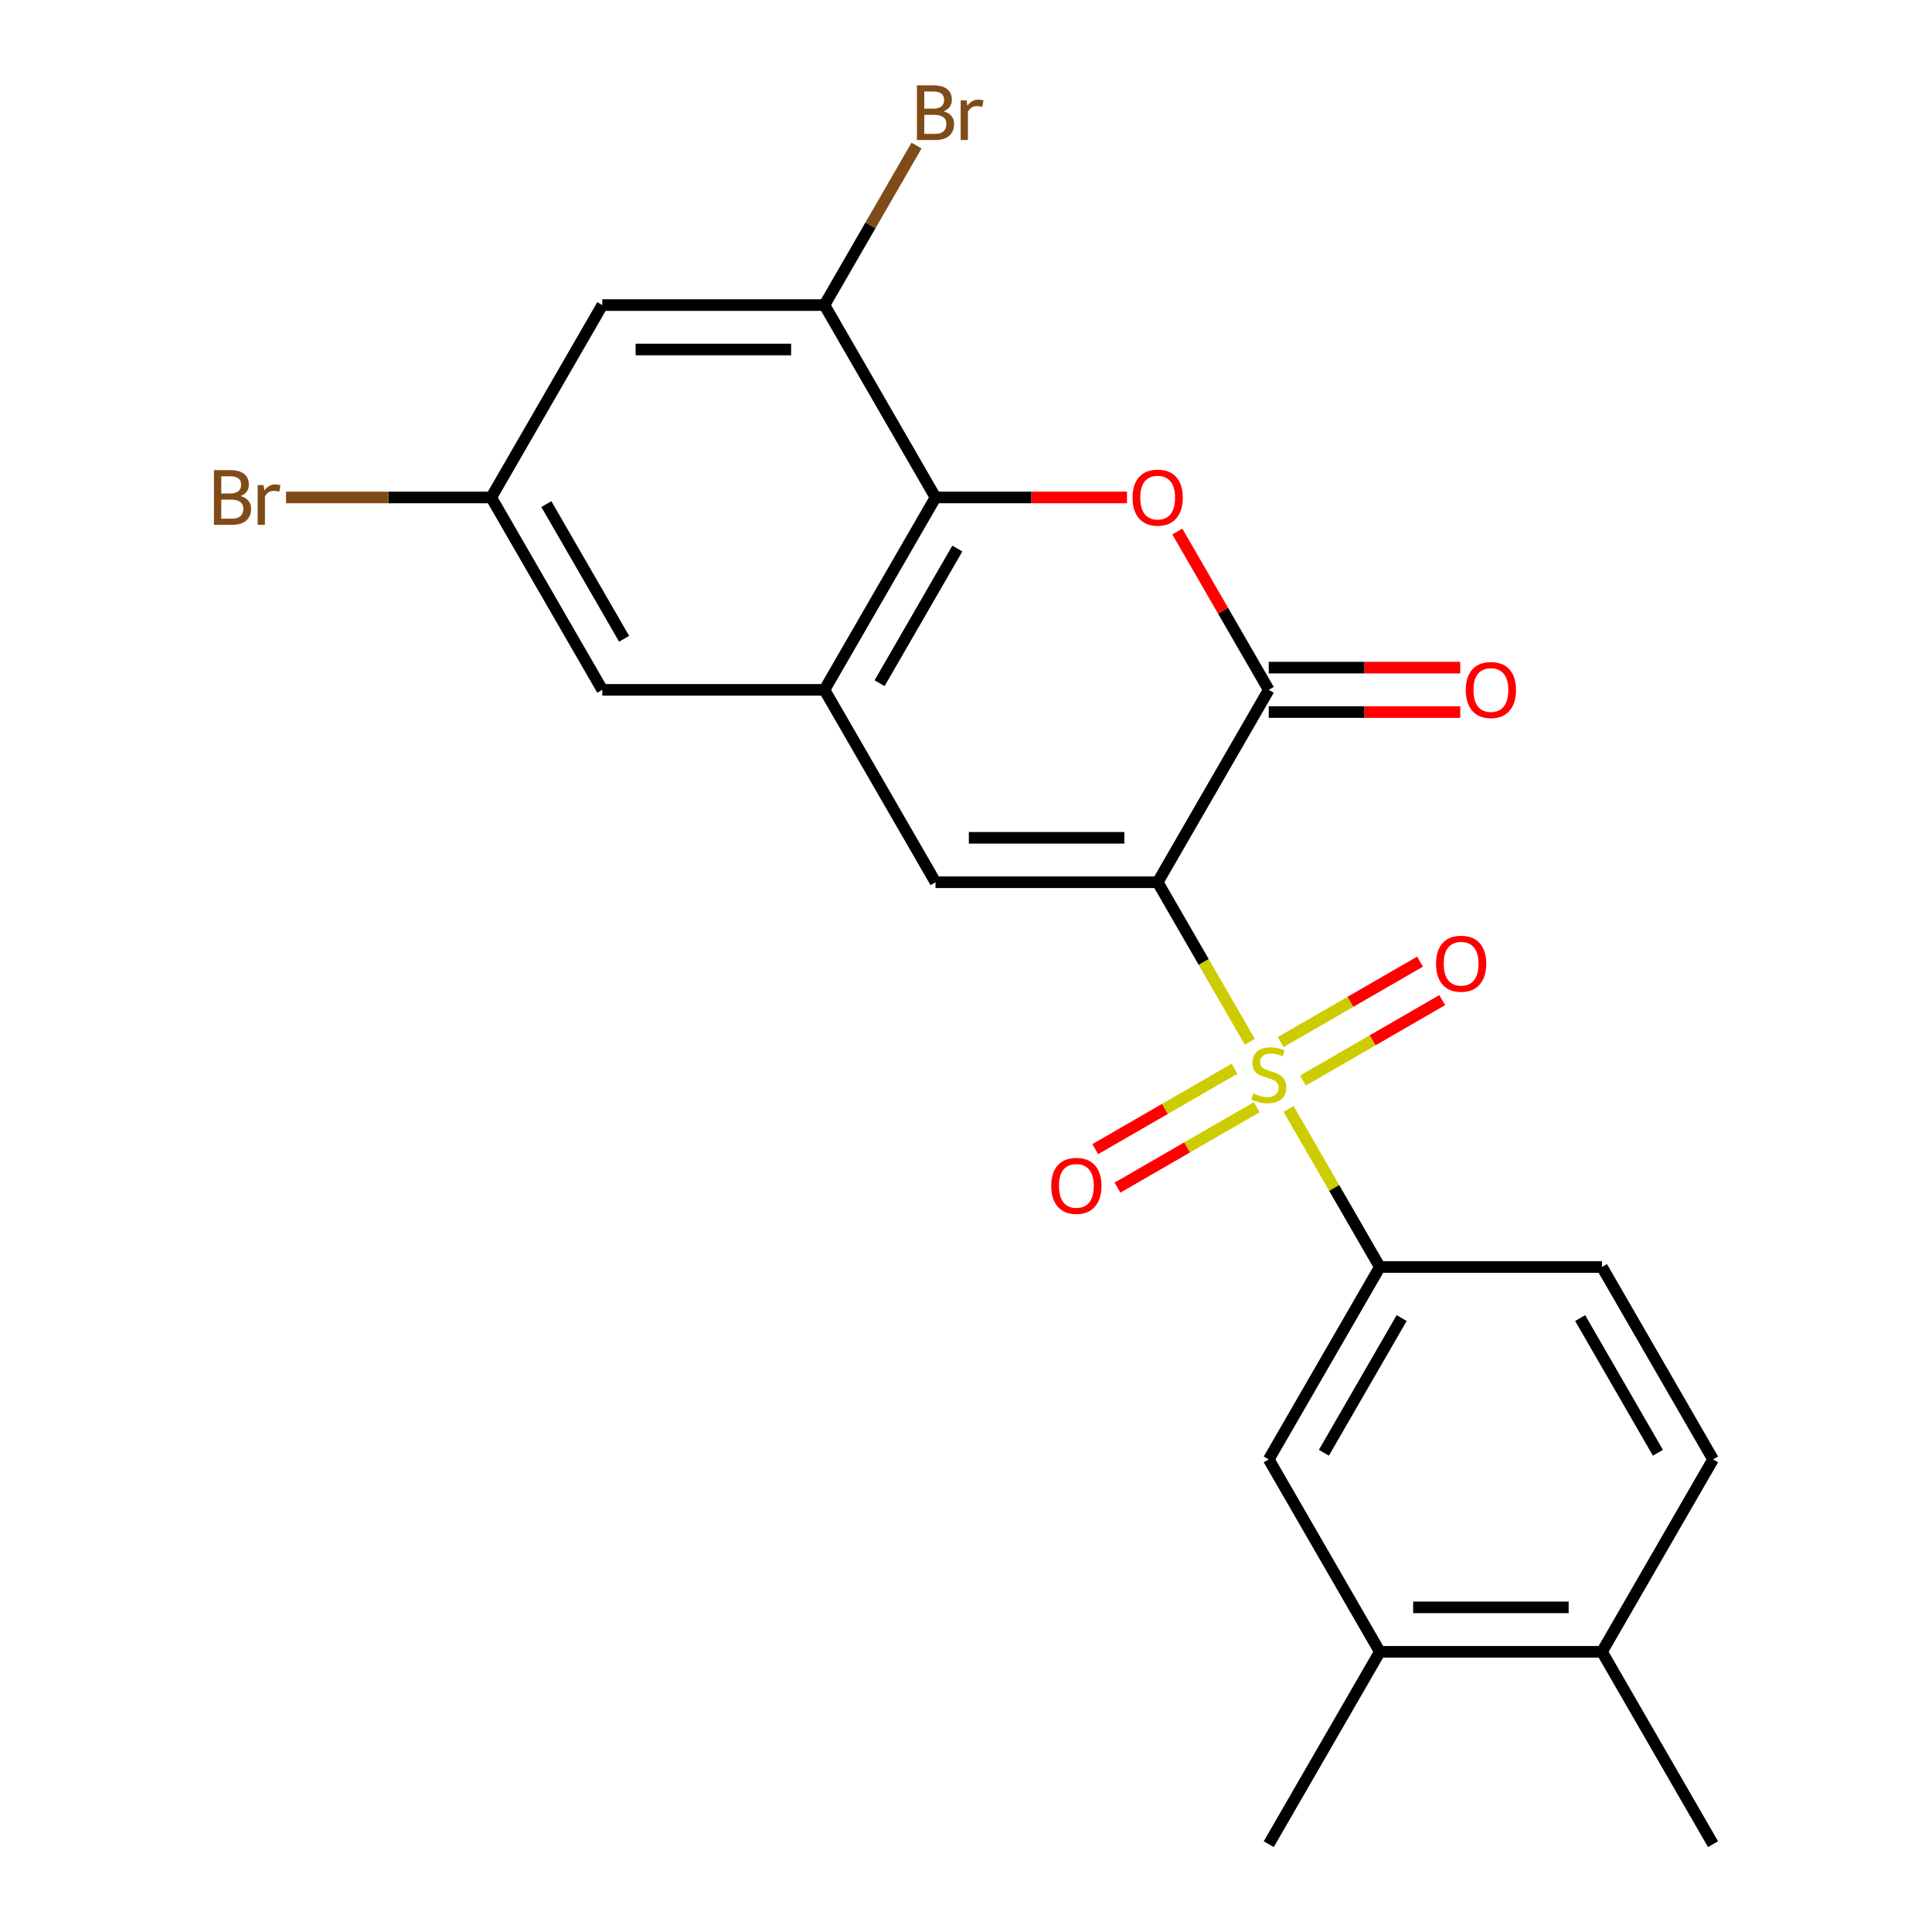 <?xml version='1.0' encoding='iso-8859-1'?>
<svg version='1.1' baseProfile='full'
              xmlns='http://www.w3.org/2000/svg'
                      xmlns:rdkit='http://www.rdkit.org/xml'
                      xmlns:xlink='http://www.w3.org/1999/xlink'
                  xml:space='preserve'
width='1000px' height='1000px' viewBox='0 0 1000 1000'>
<!-- END OF HEADER -->
<rect style='opacity:1.0;fill:#FFFFFF;stroke:none' width='1000' height='1000' x='0' y='0'> </rect>
<path class='bond-0' d='M 599.209,456.645 L 623.049,497.938' style='fill:none;fill-rule:evenodd;stroke:#000000;stroke-width:6px;stroke-linecap:butt;stroke-linejoin:miter;stroke-opacity:1' />
<path class='bond-0' d='M 623.049,497.938 L 646.89,539.231' style='fill:none;fill-rule:evenodd;stroke:#CCCC00;stroke-width:6px;stroke-linecap:butt;stroke-linejoin:miter;stroke-opacity:1' />
<path class='bond-1' d='M 599.209,456.645 L 656.702,357.065' style='fill:none;fill-rule:evenodd;stroke:#000000;stroke-width:6px;stroke-linecap:butt;stroke-linejoin:miter;stroke-opacity:1' />
<path class='bond-2' d='M 599.209,456.645 L 484.224,456.645' style='fill:none;fill-rule:evenodd;stroke:#000000;stroke-width:6px;stroke-linecap:butt;stroke-linejoin:miter;stroke-opacity:1' />
<path class='bond-2' d='M 581.961,433.648 L 501.472,433.648' style='fill:none;fill-rule:evenodd;stroke:#000000;stroke-width:6px;stroke-linecap:butt;stroke-linejoin:miter;stroke-opacity:1' />
<path class='bond-6' d='M 666.952,573.98 L 690.573,614.892' style='fill:none;fill-rule:evenodd;stroke:#CCCC00;stroke-width:6px;stroke-linecap:butt;stroke-linejoin:miter;stroke-opacity:1' />
<path class='bond-6' d='M 690.573,614.892 L 714.194,655.805' style='fill:none;fill-rule:evenodd;stroke:#000000;stroke-width:6px;stroke-linecap:butt;stroke-linejoin:miter;stroke-opacity:1' />
<path class='bond-9' d='M 674.406,559.281 L 710.453,538.469' style='fill:none;fill-rule:evenodd;stroke:#CCCC00;stroke-width:6px;stroke-linecap:butt;stroke-linejoin:miter;stroke-opacity:1' />
<path class='bond-9' d='M 710.453,538.469 L 746.501,517.657' style='fill:none;fill-rule:evenodd;stroke:#FF0000;stroke-width:6px;stroke-linecap:butt;stroke-linejoin:miter;stroke-opacity:1' />
<path class='bond-9' d='M 662.907,539.365 L 698.955,518.553' style='fill:none;fill-rule:evenodd;stroke:#CCCC00;stroke-width:6px;stroke-linecap:butt;stroke-linejoin:miter;stroke-opacity:1' />
<path class='bond-9' d='M 698.955,518.553 L 735.003,497.741' style='fill:none;fill-rule:evenodd;stroke:#FF0000;stroke-width:6px;stroke-linecap:butt;stroke-linejoin:miter;stroke-opacity:1' />
<path class='bond-10' d='M 638.998,553.169 L 602.95,573.981' style='fill:none;fill-rule:evenodd;stroke:#CCCC00;stroke-width:6px;stroke-linecap:butt;stroke-linejoin:miter;stroke-opacity:1' />
<path class='bond-10' d='M 602.95,573.981 L 566.902,594.794' style='fill:none;fill-rule:evenodd;stroke:#FF0000;stroke-width:6px;stroke-linecap:butt;stroke-linejoin:miter;stroke-opacity:1' />
<path class='bond-10' d='M 650.496,573.085 L 614.448,593.897' style='fill:none;fill-rule:evenodd;stroke:#CCCC00;stroke-width:6px;stroke-linecap:butt;stroke-linejoin:miter;stroke-opacity:1' />
<path class='bond-10' d='M 614.448,593.897 L 578.4,614.71' style='fill:none;fill-rule:evenodd;stroke:#FF0000;stroke-width:6px;stroke-linecap:butt;stroke-linejoin:miter;stroke-opacity:1' />
<path class='bond-3' d='M 656.702,357.065 L 633.046,316.092' style='fill:none;fill-rule:evenodd;stroke:#000000;stroke-width:6px;stroke-linecap:butt;stroke-linejoin:miter;stroke-opacity:1' />
<path class='bond-3' d='M 633.046,316.092 L 609.39,275.12' style='fill:none;fill-rule:evenodd;stroke:#FF0000;stroke-width:6px;stroke-linecap:butt;stroke-linejoin:miter;stroke-opacity:1' />
<path class='bond-14' d='M 656.702,368.563 L 706.257,368.563' style='fill:none;fill-rule:evenodd;stroke:#000000;stroke-width:6px;stroke-linecap:butt;stroke-linejoin:miter;stroke-opacity:1' />
<path class='bond-14' d='M 706.257,368.563 L 755.812,368.563' style='fill:none;fill-rule:evenodd;stroke:#FF0000;stroke-width:6px;stroke-linecap:butt;stroke-linejoin:miter;stroke-opacity:1' />
<path class='bond-14' d='M 656.702,345.566 L 706.257,345.566' style='fill:none;fill-rule:evenodd;stroke:#000000;stroke-width:6px;stroke-linecap:butt;stroke-linejoin:miter;stroke-opacity:1' />
<path class='bond-14' d='M 706.257,345.566 L 755.812,345.566' style='fill:none;fill-rule:evenodd;stroke:#FF0000;stroke-width:6px;stroke-linecap:butt;stroke-linejoin:miter;stroke-opacity:1' />
<path class='bond-4' d='M 484.224,456.645 L 426.731,357.065' style='fill:none;fill-rule:evenodd;stroke:#000000;stroke-width:6px;stroke-linecap:butt;stroke-linejoin:miter;stroke-opacity:1' />
<path class='bond-23' d='M 583.334,257.485 L 533.779,257.485' style='fill:none;fill-rule:evenodd;stroke:#FF0000;stroke-width:6px;stroke-linecap:butt;stroke-linejoin:miter;stroke-opacity:1' />
<path class='bond-23' d='M 533.779,257.485 L 484.224,257.485' style='fill:none;fill-rule:evenodd;stroke:#000000;stroke-width:6px;stroke-linecap:butt;stroke-linejoin:miter;stroke-opacity:1' />
<path class='bond-5' d='M 426.731,357.065 L 484.224,257.485' style='fill:none;fill-rule:evenodd;stroke:#000000;stroke-width:6px;stroke-linecap:butt;stroke-linejoin:miter;stroke-opacity:1' />
<path class='bond-5' d='M 455.271,353.626 L 495.516,283.92' style='fill:none;fill-rule:evenodd;stroke:#000000;stroke-width:6px;stroke-linecap:butt;stroke-linejoin:miter;stroke-opacity:1' />
<path class='bond-13' d='M 426.731,357.065 L 311.746,357.065' style='fill:none;fill-rule:evenodd;stroke:#000000;stroke-width:6px;stroke-linecap:butt;stroke-linejoin:miter;stroke-opacity:1' />
<path class='bond-7' d='M 484.224,257.485 L 426.731,157.905' style='fill:none;fill-rule:evenodd;stroke:#000000;stroke-width:6px;stroke-linecap:butt;stroke-linejoin:miter;stroke-opacity:1' />
<path class='bond-8' d='M 714.194,655.805 L 656.702,755.385' style='fill:none;fill-rule:evenodd;stroke:#000000;stroke-width:6px;stroke-linecap:butt;stroke-linejoin:miter;stroke-opacity:1' />
<path class='bond-8' d='M 725.486,682.241 L 685.242,751.947' style='fill:none;fill-rule:evenodd;stroke:#000000;stroke-width:6px;stroke-linecap:butt;stroke-linejoin:miter;stroke-opacity:1' />
<path class='bond-16' d='M 714.194,655.805 L 829.179,655.805' style='fill:none;fill-rule:evenodd;stroke:#000000;stroke-width:6px;stroke-linecap:butt;stroke-linejoin:miter;stroke-opacity:1' />
<path class='bond-19' d='M 426.731,157.905 L 450.56,116.632' style='fill:none;fill-rule:evenodd;stroke:#000000;stroke-width:6px;stroke-linecap:butt;stroke-linejoin:miter;stroke-opacity:1' />
<path class='bond-19' d='M 450.56,116.632 L 474.389,75.359' style='fill:none;fill-rule:evenodd;stroke:#7F4C19;stroke-width:6px;stroke-linecap:butt;stroke-linejoin:miter;stroke-opacity:1' />
<path class='bond-24' d='M 426.731,157.905 L 311.746,157.905' style='fill:none;fill-rule:evenodd;stroke:#000000;stroke-width:6px;stroke-linecap:butt;stroke-linejoin:miter;stroke-opacity:1' />
<path class='bond-24' d='M 409.484,180.902 L 328.994,180.902' style='fill:none;fill-rule:evenodd;stroke:#000000;stroke-width:6px;stroke-linecap:butt;stroke-linejoin:miter;stroke-opacity:1' />
<path class='bond-12' d='M 656.702,755.385 L 714.194,854.965' style='fill:none;fill-rule:evenodd;stroke:#000000;stroke-width:6px;stroke-linecap:butt;stroke-linejoin:miter;stroke-opacity:1' />
<path class='bond-11' d='M 311.746,157.905 L 254.254,257.485' style='fill:none;fill-rule:evenodd;stroke:#000000;stroke-width:6px;stroke-linecap:butt;stroke-linejoin:miter;stroke-opacity:1' />
<path class='bond-21' d='M 714.194,854.965 L 656.702,954.545' style='fill:none;fill-rule:evenodd;stroke:#000000;stroke-width:6px;stroke-linecap:butt;stroke-linejoin:miter;stroke-opacity:1' />
<path class='bond-25' d='M 714.194,854.965 L 829.179,854.965' style='fill:none;fill-rule:evenodd;stroke:#000000;stroke-width:6px;stroke-linecap:butt;stroke-linejoin:miter;stroke-opacity:1' />
<path class='bond-25' d='M 731.442,831.968 L 811.932,831.968' style='fill:none;fill-rule:evenodd;stroke:#000000;stroke-width:6px;stroke-linecap:butt;stroke-linejoin:miter;stroke-opacity:1' />
<path class='bond-15' d='M 311.746,357.065 L 254.254,257.485' style='fill:none;fill-rule:evenodd;stroke:#000000;stroke-width:6px;stroke-linecap:butt;stroke-linejoin:miter;stroke-opacity:1' />
<path class='bond-15' d='M 323.038,330.629 L 282.793,260.923' style='fill:none;fill-rule:evenodd;stroke:#000000;stroke-width:6px;stroke-linecap:butt;stroke-linejoin:miter;stroke-opacity:1' />
<path class='bond-20' d='M 254.254,257.485 L 201.148,257.485' style='fill:none;fill-rule:evenodd;stroke:#000000;stroke-width:6px;stroke-linecap:butt;stroke-linejoin:miter;stroke-opacity:1' />
<path class='bond-20' d='M 201.148,257.485 L 148.043,257.485' style='fill:none;fill-rule:evenodd;stroke:#7F4C19;stroke-width:6px;stroke-linecap:butt;stroke-linejoin:miter;stroke-opacity:1' />
<path class='bond-18' d='M 829.179,655.805 L 886.672,755.385' style='fill:none;fill-rule:evenodd;stroke:#000000;stroke-width:6px;stroke-linecap:butt;stroke-linejoin:miter;stroke-opacity:1' />
<path class='bond-18' d='M 817.887,682.241 L 858.132,751.947' style='fill:none;fill-rule:evenodd;stroke:#000000;stroke-width:6px;stroke-linecap:butt;stroke-linejoin:miter;stroke-opacity:1' />
<path class='bond-17' d='M 829.179,854.965 L 886.672,755.385' style='fill:none;fill-rule:evenodd;stroke:#000000;stroke-width:6px;stroke-linecap:butt;stroke-linejoin:miter;stroke-opacity:1' />
<path class='bond-22' d='M 829.179,854.965 L 886.672,954.545' style='fill:none;fill-rule:evenodd;stroke:#000000;stroke-width:6px;stroke-linecap:butt;stroke-linejoin:miter;stroke-opacity:1' />
<path  class='atom-1' d='M 648.702 565.945
Q 649.022 566.065, 650.342 566.625
Q 651.662 567.185, 653.102 567.545
Q 654.582 567.865, 656.022 567.865
Q 658.702 567.865, 660.262 566.585
Q 661.822 565.265, 661.822 562.985
Q 661.822 561.425, 661.022 560.465
Q 660.262 559.505, 659.062 558.985
Q 657.862 558.465, 655.862 557.865
Q 653.342 557.105, 651.822 556.385
Q 650.342 555.665, 649.262 554.145
Q 648.222 552.625, 648.222 550.065
Q 648.222 546.505, 650.622 544.305
Q 653.062 542.105, 657.862 542.105
Q 661.142 542.105, 664.862 543.665
L 663.942 546.745
Q 660.542 545.345, 657.982 545.345
Q 655.222 545.345, 653.702 546.505
Q 652.182 547.625, 652.222 549.585
Q 652.222 551.105, 652.982 552.025
Q 653.782 552.945, 654.902 553.465
Q 656.062 553.985, 657.982 554.585
Q 660.542 555.385, 662.062 556.185
Q 663.582 556.985, 664.662 558.625
Q 665.782 560.225, 665.782 562.985
Q 665.782 566.905, 663.142 569.025
Q 660.542 571.105, 656.182 571.105
Q 653.662 571.105, 651.742 570.545
Q 649.862 570.025, 647.622 569.105
L 648.702 565.945
' fill='#CCCC00'/>
<path  class='atom-4' d='M 586.209 257.565
Q 586.209 250.765, 589.569 246.965
Q 592.929 243.165, 599.209 243.165
Q 605.489 243.165, 608.849 246.965
Q 612.209 250.765, 612.209 257.565
Q 612.209 264.445, 608.809 268.365
Q 605.409 272.245, 599.209 272.245
Q 592.969 272.245, 589.569 268.365
Q 586.209 264.485, 586.209 257.565
M 599.209 269.045
Q 603.529 269.045, 605.849 266.165
Q 608.209 263.245, 608.209 257.565
Q 608.209 252.005, 605.849 249.205
Q 603.529 246.365, 599.209 246.365
Q 594.889 246.365, 592.529 249.165
Q 590.209 251.965, 590.209 257.565
Q 590.209 263.285, 592.529 266.165
Q 594.889 269.045, 599.209 269.045
' fill='#FF0000'/>
<path  class='atom-10' d='M 743.282 498.813
Q 743.282 492.013, 746.642 488.213
Q 750.002 484.413, 756.282 484.413
Q 762.562 484.413, 765.922 488.213
Q 769.282 492.013, 769.282 498.813
Q 769.282 505.693, 765.882 509.613
Q 762.482 513.493, 756.282 513.493
Q 750.042 513.493, 746.642 509.613
Q 743.282 505.733, 743.282 498.813
M 756.282 510.293
Q 760.602 510.293, 762.922 507.413
Q 765.282 504.493, 765.282 498.813
Q 765.282 493.253, 762.922 490.453
Q 760.602 487.613, 756.282 487.613
Q 751.962 487.613, 749.602 490.413
Q 747.282 493.213, 747.282 498.813
Q 747.282 504.533, 749.602 507.413
Q 751.962 510.293, 756.282 510.293
' fill='#FF0000'/>
<path  class='atom-11' d='M 544.122 613.798
Q 544.122 606.998, 547.482 603.198
Q 550.842 599.398, 557.122 599.398
Q 563.402 599.398, 566.762 603.198
Q 570.122 606.998, 570.122 613.798
Q 570.122 620.678, 566.722 624.598
Q 563.322 628.478, 557.122 628.478
Q 550.882 628.478, 547.482 624.598
Q 544.122 620.718, 544.122 613.798
M 557.122 625.278
Q 561.442 625.278, 563.762 622.398
Q 566.122 619.478, 566.122 613.798
Q 566.122 608.238, 563.762 605.438
Q 561.442 602.598, 557.122 602.598
Q 552.802 602.598, 550.442 605.398
Q 548.122 608.198, 548.122 613.798
Q 548.122 619.518, 550.442 622.398
Q 552.802 625.278, 557.122 625.278
' fill='#FF0000'/>
<path  class='atom-15' d='M 758.687 357.145
Q 758.687 350.345, 762.047 346.545
Q 765.407 342.745, 771.687 342.745
Q 777.967 342.745, 781.327 346.545
Q 784.687 350.345, 784.687 357.145
Q 784.687 364.025, 781.287 367.945
Q 777.887 371.825, 771.687 371.825
Q 765.447 371.825, 762.047 367.945
Q 758.687 364.065, 758.687 357.145
M 771.687 368.625
Q 776.007 368.625, 778.327 365.745
Q 780.687 362.825, 780.687 357.145
Q 780.687 351.585, 778.327 348.785
Q 776.007 345.945, 771.687 345.945
Q 767.367 345.945, 765.007 348.745
Q 762.687 351.545, 762.687 357.145
Q 762.687 362.865, 765.007 365.745
Q 767.367 368.625, 771.687 368.625
' fill='#FF0000'/>
<path  class='atom-20' d='M 488.364 57.605
Q 491.084 58.365, 492.444 60.045
Q 493.844 61.685, 493.844 64.125
Q 493.844 68.045, 491.324 70.285
Q 488.844 72.485, 484.124 72.485
L 474.604 72.485
L 474.604 44.165
L 482.964 44.165
Q 487.804 44.165, 490.244 46.125
Q 492.684 48.085, 492.684 51.685
Q 492.684 55.965, 488.364 57.605
M 478.404 47.365
L 478.404 56.245
L 482.964 56.245
Q 485.764 56.245, 487.204 55.125
Q 488.684 53.965, 488.684 51.685
Q 488.684 47.365, 482.964 47.365
L 478.404 47.365
M 484.124 69.285
Q 486.884 69.285, 488.364 67.965
Q 489.844 66.645, 489.844 64.125
Q 489.844 61.805, 488.204 60.645
Q 486.604 59.445, 483.524 59.445
L 478.404 59.445
L 478.404 69.285
L 484.124 69.285
' fill='#7F4C19'/>
<path  class='atom-20' d='M 500.284 51.925
L 500.724 54.765
Q 502.884 51.565, 506.404 51.565
Q 507.524 51.565, 509.044 51.965
L 508.444 55.325
Q 506.724 54.925, 505.764 54.925
Q 504.084 54.925, 502.964 55.605
Q 501.884 56.245, 501.004 57.805
L 501.004 72.485
L 497.244 72.485
L 497.244 51.925
L 500.284 51.925
' fill='#7F4C19'/>
<path  class='atom-21' d='M 124.488 256.765
Q 127.208 257.525, 128.568 259.205
Q 129.968 260.845, 129.968 263.285
Q 129.968 267.205, 127.448 269.445
Q 124.968 271.645, 120.248 271.645
L 110.728 271.645
L 110.728 243.325
L 119.088 243.325
Q 123.928 243.325, 126.368 245.285
Q 128.808 247.245, 128.808 250.845
Q 128.808 255.125, 124.488 256.765
M 114.528 246.525
L 114.528 255.405
L 119.088 255.405
Q 121.888 255.405, 123.328 254.285
Q 124.808 253.125, 124.808 250.845
Q 124.808 246.525, 119.088 246.525
L 114.528 246.525
M 120.248 268.445
Q 123.008 268.445, 124.488 267.125
Q 125.968 265.805, 125.968 263.285
Q 125.968 260.965, 124.328 259.805
Q 122.728 258.605, 119.648 258.605
L 114.528 258.605
L 114.528 268.445
L 120.248 268.445
' fill='#7F4C19'/>
<path  class='atom-21' d='M 136.408 251.085
L 136.848 253.925
Q 139.008 250.725, 142.528 250.725
Q 143.648 250.725, 145.168 251.125
L 144.568 254.485
Q 142.848 254.085, 141.888 254.085
Q 140.208 254.085, 139.088 254.765
Q 138.008 255.405, 137.128 256.965
L 137.128 271.645
L 133.368 271.645
L 133.368 251.085
L 136.408 251.085
' fill='#7F4C19'/>
</svg>

